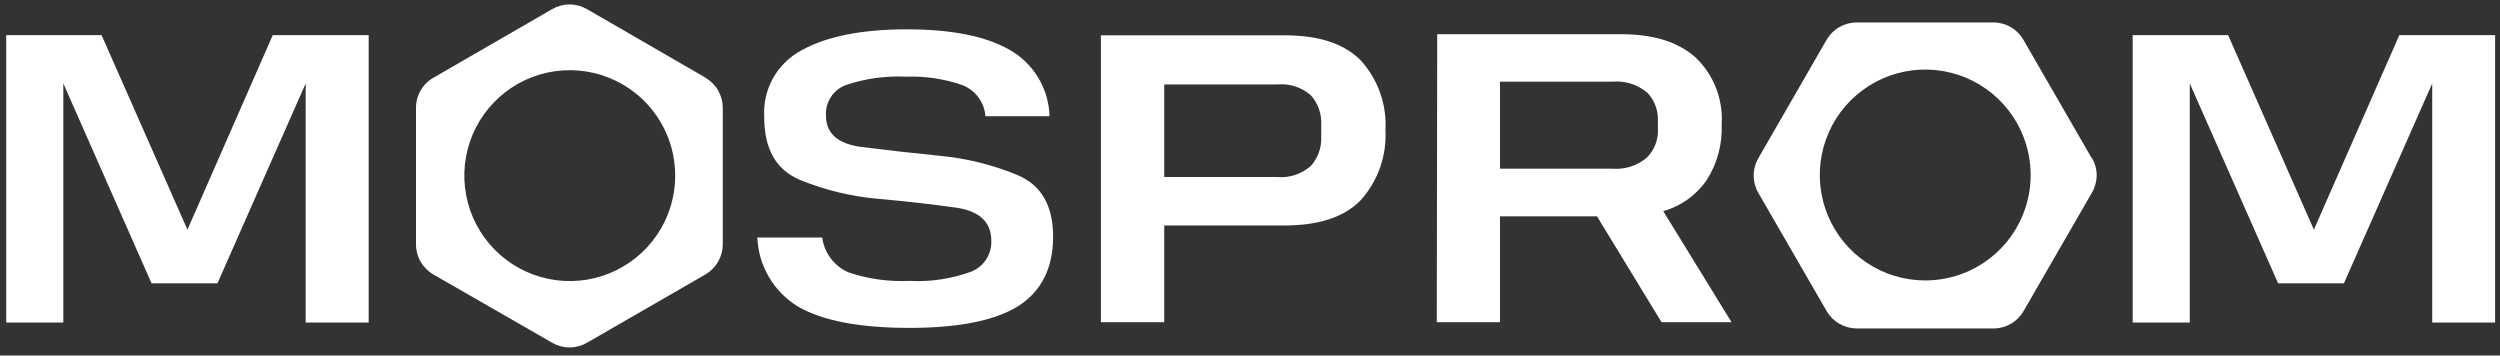 <svg width="225" height="32" viewBox="0 0 225 32" fill="none" xmlns="http://www.w3.org/2000/svg">
<rect x="0" y="0" width="225" height="32" fill="#333333" stroke="none"/>
<path d="M24.55 3.16L16.87 20.67L9.14 3.16H0.56V29.03H5.7V7.51L13.64 25.5H19.57L27.51 7.51V29.03H33.18V3.16H24.55Z" fill="white"/>
<path d="M68.19 21.38H74C74.091 22.059 74.355 22.704 74.766 23.252C75.177 23.8 75.723 24.233 76.35 24.51C78.116 25.105 79.978 25.367 81.84 25.28C83.741 25.383 85.643 25.097 87.43 24.44C87.975 24.219 88.439 23.836 88.76 23.342C89.08 22.848 89.241 22.268 89.22 21.68C89.22 19.98 88.147 18.98 86 18.68C83.853 18.38 81.52 18.117 79 17.89C76.594 17.679 74.234 17.106 72 16.19C69.847 15.29 68.773 13.4 68.78 10.52C68.706 9.302 68.984 8.088 69.582 7.024C70.179 5.96 71.071 5.09 72.15 4.52C74.403 3.273 77.54 2.647 81.56 2.64C85.58 2.633 88.667 3.24 90.82 4.46C91.895 5.059 92.795 5.927 93.433 6.979C94.071 8.031 94.425 9.23 94.46 10.46H88.69C88.643 9.83 88.414 9.227 88.03 8.724C87.647 8.222 87.126 7.842 86.53 7.63C84.921 7.085 83.227 6.838 81.53 6.9C79.702 6.813 77.874 7.067 76.14 7.65C75.58 7.854 75.102 8.235 74.778 8.735C74.453 9.234 74.299 9.826 74.34 10.42C74.34 12.02 75.413 12.957 77.56 13.23C79.707 13.503 82.04 13.767 84.56 14.02C86.966 14.245 89.326 14.828 91.56 15.75C93.713 16.65 94.787 18.51 94.78 21.33C94.773 24.15 93.717 26.23 91.61 27.57C89.503 28.863 86.25 29.51 81.85 29.51C77.37 29.51 74.05 28.87 71.85 27.61C70.766 26.957 69.861 26.046 69.217 24.956C68.572 23.867 68.209 22.634 68.16 21.37" fill="white"/>
<path d="M118.91 12.31V11.22C118.96 10.261 118.633 9.321 118 8.6C117.587 8.23 117.102 7.951 116.575 7.779C116.048 7.606 115.492 7.546 114.94 7.6H104.78V15.93H114.9C115.455 15.984 116.014 15.922 116.544 15.75C117.074 15.578 117.563 15.299 117.98 14.93C118.619 14.219 118.952 13.285 118.91 12.33V12.31ZM99.08 3.18H115.65C118.73 3.18 121 3.94 122.48 5.45C123.246 6.298 123.836 7.29 124.216 8.368C124.595 9.446 124.756 10.589 124.69 11.73C124.809 14.03 124.015 16.283 122.48 18C121 19.53 118.73 20.29 115.65 20.29H104.78V29H99.08V3.18Z" fill="white"/>
<path d="M149.21 11.74V10.88C149.23 10.417 149.157 9.955 148.995 9.52C148.834 9.086 148.587 8.688 148.27 8.35C147.837 7.984 147.336 7.707 146.795 7.535C146.254 7.364 145.685 7.301 145.12 7.35H135V15.18H145.09C145.652 15.229 146.218 15.166 146.756 14.995C147.293 14.823 147.791 14.546 148.22 14.18C148.549 13.85 148.807 13.456 148.979 13.023C149.151 12.589 149.233 12.126 149.22 11.66L149.21 11.74ZM129.35 3.08H145.92C148.82 3.08 151.05 3.78 152.61 5.18C153.413 5.949 154.039 6.885 154.443 7.921C154.847 8.958 155.02 10.07 154.95 11.18C155.028 12.944 154.564 14.689 153.62 16.18C152.684 17.554 151.292 18.553 149.69 19L155.84 29H149.54L143.73 19.47H135V29H129.31L129.35 3.08Z" fill="white"/>
<path d="M215.94 3.16L208.25 20.67L200.53 3.16H191.94V29.03H197.08V7.51L205.03 25.5H210.95L218.9 7.51V29.03H224.56V3.16H215.94Z" fill="white"/>
<path d="M59.48 20.58C58.537 22.2 57.135 23.505 55.451 24.329C53.767 25.154 51.877 25.461 50.018 25.212C48.16 24.963 46.417 24.17 45.01 22.931C43.602 21.693 42.593 20.065 42.109 18.254C41.626 16.442 41.69 14.528 42.293 12.753C42.896 10.978 44.011 9.421 45.499 8.279C46.986 7.137 48.778 6.462 50.648 6.337C52.519 6.213 54.385 6.645 56.01 7.58C57.094 8.203 58.044 9.035 58.805 10.027C59.567 11.018 60.125 12.151 60.447 13.359C60.77 14.567 60.85 15.827 60.684 17.066C60.518 18.305 60.109 19.499 59.48 20.58V20.58ZM63.48 6.98L52.82 0.82C52.346 0.545 51.808 0.4 51.26 0.4C50.712 0.4 50.174 0.545 49.7 0.82L39 7C38.525 7.272 38.13 7.665 37.856 8.14C37.582 8.614 37.438 9.152 37.44 9.7V22C37.44 22.547 37.585 23.085 37.858 23.559C38.132 24.033 38.526 24.426 39 24.7L49.7 30.85C50.174 31.125 50.712 31.27 51.26 31.27C51.808 31.27 52.346 31.125 52.82 30.85L63.49 24.7C63.963 24.425 64.355 24.031 64.629 23.557C64.903 23.084 65.048 22.547 65.05 22V9.68C65.046 9.136 64.9 8.603 64.626 8.132C64.353 7.662 63.961 7.272 63.49 7" fill="white"/>
<path d="M173.26 25.24C171.383 25.238 169.55 24.68 167.99 23.636C166.431 22.592 165.216 21.109 164.5 19.375C163.783 17.64 163.596 15.733 163.964 13.893C164.331 12.052 165.235 10.362 166.563 9.036C167.891 7.71 169.582 6.807 171.422 6.442C173.263 6.076 175.17 6.265 176.904 6.983C178.637 7.702 180.119 8.918 181.161 10.479C182.204 12.039 182.76 13.873 182.76 15.75C182.76 16.997 182.514 18.232 182.037 19.384C181.559 20.536 180.859 21.583 179.977 22.464C179.095 23.345 178.047 24.044 176.895 24.52C175.742 24.997 174.507 25.241 173.26 25.24V25.24ZM188.26 14.24L182.1 3.57C181.825 3.098 181.431 2.706 180.957 2.434C180.483 2.162 179.946 2.019 179.4 2.02H167.1C166.554 2.02 166.017 2.164 165.544 2.436C165.07 2.707 164.676 3.099 164.4 3.57L158.25 14.24C157.975 14.714 157.83 15.252 157.83 15.8C157.83 16.348 157.975 16.886 158.25 17.36L164.4 28C164.675 28.473 165.069 28.865 165.543 29.139C166.016 29.413 166.553 29.558 167.1 29.56H179.42C179.967 29.56 180.505 29.415 180.979 29.142C181.453 28.868 181.846 28.474 182.12 28L188.28 17.33C188.555 16.856 188.7 16.318 188.7 15.77C188.7 15.222 188.555 14.684 188.28 14.21" fill="white"/>
</svg>

